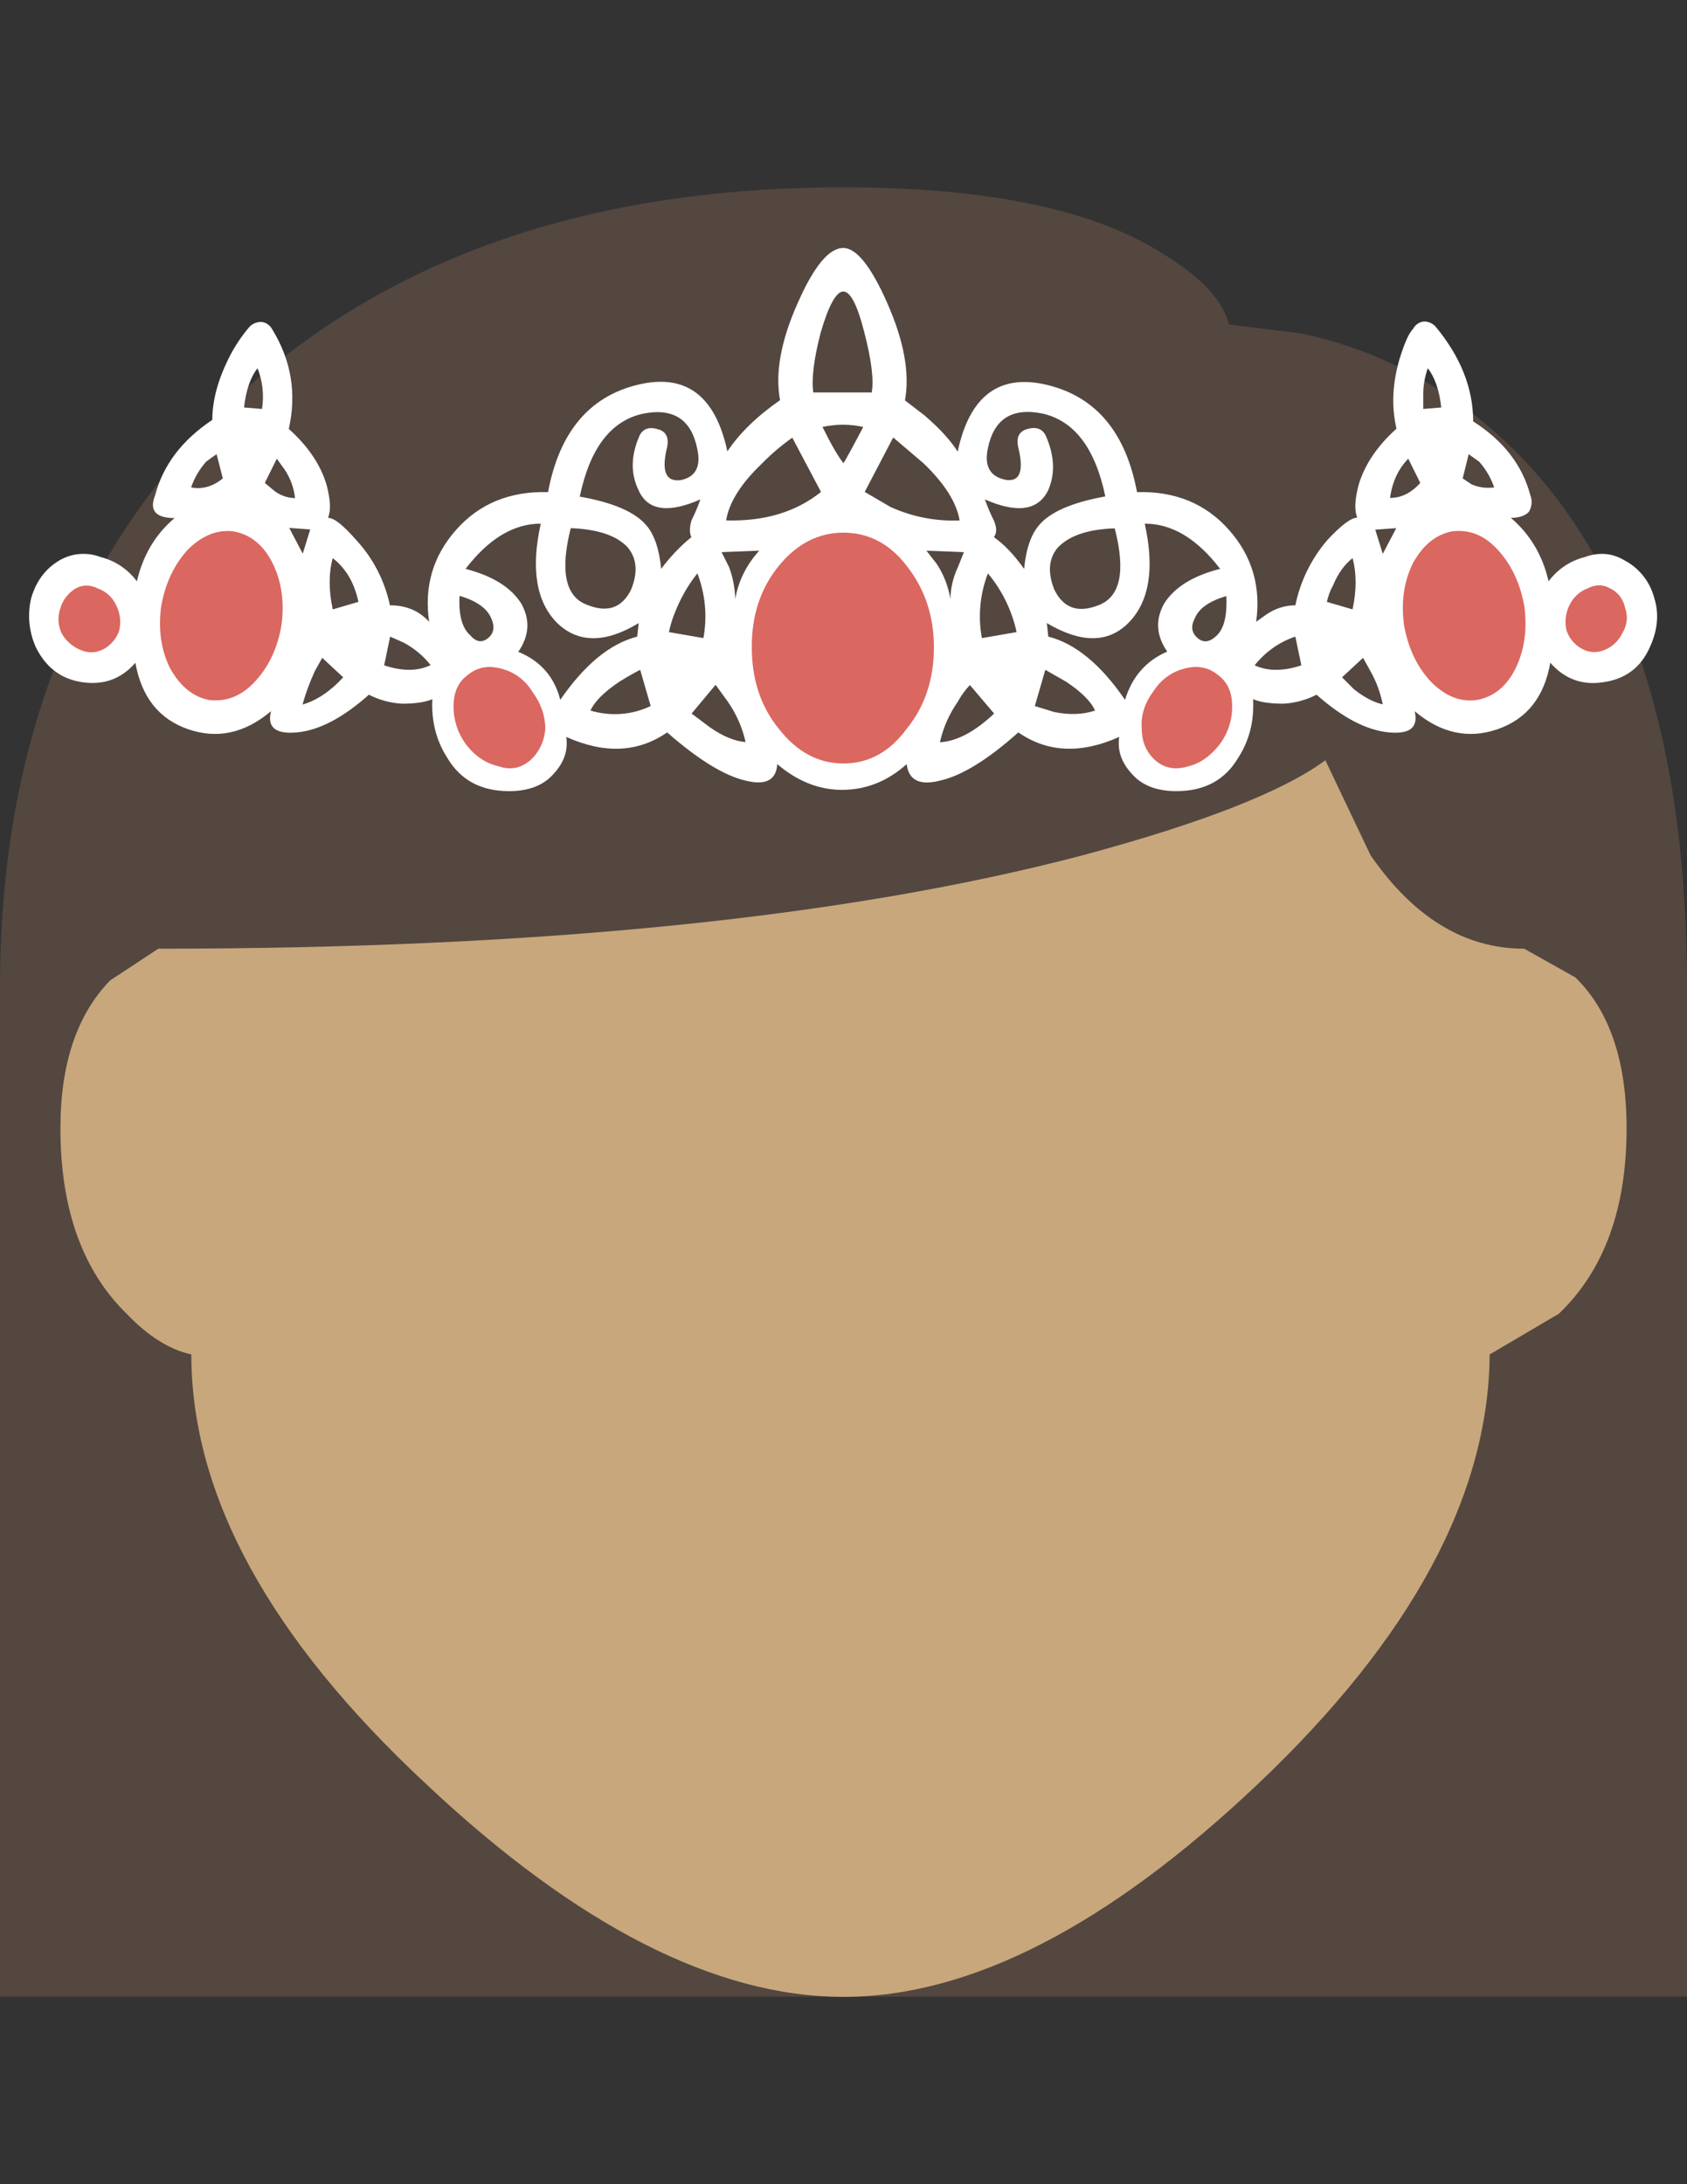 <?xml version="1.0" encoding="utf-8"?>
<!-- Generator: Adobe Illustrator 17.0.0, SVG Export Plug-In . SVG Version: 6.00 Build 0)  -->
<!DOCTYPE svg PUBLIC "-//W3C//DTD SVG 1.0//EN" "http://www.w3.org/TR/2001/REC-SVG-20010904/DTD/svg10.dtd">
<svg version="1.0" id="Layer_1" xmlns="http://www.w3.org/2000/svg" xmlns:xlink="http://www.w3.org/1999/xlink" x="0px" y="0px"
	 width="612px" height="792px" viewBox="0 0 612 792" enable-background="new 0 0 612 792" xml:space="preserve">
<rect x="0" y="0" width="612" height="792" fill="#333333" stroke="none"/>
<title>emojibodies2_16</title>
<g id="emojibody200Symbol_16_0_Layer0_0_MEMBER_0_FILL">
	<path fill="#534740" d="M445.903,117.67c-2.176-8.394-9.638-16.555-22.385-24.639C398.336,76.321,359.163,67.926,306,67.926
		c-96.145,0-171.926,27.67-227.343,83.087C26.193,203.866,0,272.963,0,358.226v365.77h612v-365.77
		c0-102.052-27.67-172.781-83.087-212.187c-16.944-12.28-36.297-20.83-56.816-25.105L445.903,117.67z"/>
</g>
<g id="emojibody200Symbol_16_0_Layer0_0_MEMBER_1_FILL">
	<path fill="#C8A77C" d="M540.416,491.134l25.105-14.768c16.4-15.7,24.561-38.085,24.561-67.231
		c0-24.405-6.218-42.671-18.576-54.718l-18.576-10.415c-21.53,0-40.106-11.27-55.728-33.888l-16.4-34.432
		c-15.312,11.27-44.614,22.773-87.984,34.432c-85.885,22.618-197.73,33.888-335.38,33.888L39.95,355.506
		c-12.047,12.436-18.032,30.235-18.032,53.63c0,29.147,8.006,51.609,24.017,67.231c7.617,8.006,15.467,12.98,23.473,14.768
		c0,50.987,28.447,102.985,85.263,155.837c54.64,51.376,105.083,77.102,151.329,77.102c45.935,0,95.989-25.727,150.241-77.102
		C512.047,594.119,540.027,542.199,540.416,491.134z"/>
</g>
<g id="emojibody200Symbol_16_0_Layer0_0_MEMBER_2_MEMBER_0_FILL">
	<path fill="#FFFFFF" d="M516.399,116.582c-1.632,0.233-3.031,1.244-3.809,2.72c-1.477,1.477-3.109,5.13-4.897,10.959
		c-2.565,8.783-2.954,17.099-1.088,25.183c-6.917,6.218-11.503,12.98-13.679,20.208c-1.477,5.441-1.632,9.482-0.544,12.047
		c-2.176,0-5.829,2.72-10.959,8.239c-5.752,6.762-9.716,14.845-11.503,23.55c-3.731,0-7.306,1.166-10.415,3.264l-3.809,2.72
		c1.788-12.747-1.477-23.861-9.871-33.344s-19.509-14.068-33.344-13.679c-4.042-21.53-14.768-34.432-32.256-38.784
		c-17.488-4.353-28.447,3.653-32.8,24.094c-2.565-4.042-6.529-8.394-12.047-13.135l-7.073-5.441
		c1.788-9.871-0.389-21.685-6.529-35.52c-5.829-13.135-11.115-19.742-15.856-19.742c-5.13,0-10.57,6.529-16.4,19.664
		c-6.218,13.835-8.394,25.727-6.529,35.52c-8.394,5.829-14.768,12.047-19.12,18.576c-4.353-20.441-15.312-28.447-32.8-24.094
		c-17.488,4.353-28.214,17.332-32.256,38.862c-13.835-0.389-24.949,4.197-33.344,13.679c-8.394,9.482-11.659,20.597-9.793,33.344
		c-3.653-4.042-8.394-5.985-14.224-5.985c-1.865-8.783-5.985-16.866-12.047-23.473c-4.741-5.441-8.161-8.239-10.415-8.239
		c1.088-2.565,0.933-6.529-0.544-12.047c-2.176-7.306-6.762-13.99-13.679-20.208c2.876-12.747,0.933-24.794-5.985-36.064
		c-0.777-1.477-2.176-2.487-3.808-2.72c-1.632-0.078-3.187,0.544-4.353,1.632c-2.72,3.187-5.13,6.684-7.073,10.415
		c-4.353,8.394-6.529,16.244-6.529,23.473c-10.959,7.306-17.877,16.4-20.752,27.359c-2.176,5.441,0.155,8.239,7.073,8.239
		c-6.917,5.829-11.503,13.524-13.679,22.929c-3.264-4.353-7.85-7.462-13.135-8.783c-4.819-1.865-10.26-1.477-14.768,1.088
		c-5.13,2.954-8.55,7.462-10.415,13.679c-1.477,6.062-0.855,12.358,1.71,18.032c3.653,7.306,9.249,11.503,16.944,12.591
		s14.068-1.244,19.12-7.073c2.176,12.358,8.55,20.441,19.12,24.094c10.57,3.653,20.597,1.477,30.079-6.529
		c-1.477,5.829,1.632,8.394,9.327,7.695c8.006-0.7,16.788-5.285,26.193-13.679c3.731,1.943,7.85,3.031,12.047,3.264
		c4.741,0,8.394-0.544,10.959-1.632c-0.389,8.006,1.477,15.156,5.441,21.296c4.741,8.006,12.203,12.047,22.385,12.047
		c7.306,0,12.747-2.176,16.4-6.529c3.653-4.042,5.052-8.394,4.353-13.135c13.835,6.218,26.038,5.674,36.608-1.632
		c11.27,9.871,20.752,15.7,28.447,17.488c7.306,1.788,11.115-0.155,11.503-5.985c7.306,6.218,15.156,9.327,23.473,9.327
		c8.705,0,16.555-3.109,23.473-9.327c0.699,5.829,4.741,7.85,12.047,5.985c8.006-1.788,17.488-7.695,28.447-17.488
		c10.57,7.306,22.773,7.85,36.608,1.632c-0.7,4.741,0.7,9.094,4.353,13.135c3.653,4.353,9.094,6.529,16.4,6.529
		c10.182,0,17.643-4.042,22.385-12.047c4.042-6.218,5.829-13.291,5.441-21.296c2.565,1.088,6.218,1.632,10.959,1.632
		c4.197-0.233,8.316-1.321,12.047-3.264c9.482,8.394,18.187,12.902,26.271,13.679c7.617,0.7,10.726-1.788,9.327-7.695
		c9.482,8.006,19.509,10.182,30.079,6.529c10.57-3.653,16.944-11.659,19.12-24.094c5.13,5.829,11.503,8.239,19.12,7.073
		c8.006-1.088,13.679-5.285,16.944-12.591c2.876-6.218,3.498-12.203,1.632-18.032c-1.555-5.907-5.518-10.881-10.959-13.679
		c-4.353-2.565-9.094-2.954-14.224-1.088c-5.285,1.321-9.871,4.43-13.135,8.783c-2.176-9.482-6.762-17.099-13.679-23.006
		c2.876,0,5.13-0.7,6.529-2.176c1.088-1.788,1.321-4.042,0.544-5.985c-2.876-10.959-9.871-19.897-20.752-26.815
		c0-12.047-4.586-23.473-13.679-34.432C519.586,117.126,517.954,116.504,516.399,116.582 M516.322,143.397
		c-0.078-3.342,0.544-6.684,1.632-9.871c2.565,3.264,4.197,8.006,4.897,14.224l-6.529,0.544L516.322,143.397 M510.881,166.325
		l4.353,8.783c-3.264,3.653-6.917,5.441-10.959,5.441C505.052,174.719,507.306,169.978,510.881,166.325 M533.887,175.652
		l-3.264-2.176l2.176-8.783l3.808,2.72c2.409,2.72,4.275,5.907,5.441,9.327C539.25,177.129,536.452,176.74,533.887,175.652
		 M506.528,191.508l-4.897,9.327l-2.72-8.783L506.528,191.508 M483.6,212.26c1.788-4.353,4.197-7.617,7.073-9.871
		c1.477,5.441,1.477,11.659,0,18.576l-9.327-2.72C481.812,216.224,482.512,214.203,483.6,212.26 M472.097,241.251
		c-6.529,2.176-12.203,2.176-16.944,0c3.809-4.819,8.938-8.472,14.768-10.415L472.097,241.251 M494.481,238.531l2.72,4.897
		c2.099,3.731,3.575,7.772,4.43,11.97c-3.264-0.7-6.762-2.565-10.415-5.441l-4.353-4.353L494.481,238.531 M422.353,218.789
		c-3.264,5.829-2.953,11.659,1.088,17.488c-7.617,3.264-12.747,9.094-15.312,17.488c-8.705-12.747-18.032-20.441-27.825-22.929
		l-0.544-4.897c12.358,7.306,22.229,7.306,29.535,0c7.617-7.617,9.638-19.664,5.985-36.064c9.871,0,18.965,5.441,27.359,16.4
		C432.768,208.763,426.084,212.96,422.353,218.789 M441.551,230.292c-2.565,2.565-4.897,2.954-7.073,1.088
		c-2.176-1.865-2.565-4.197-1.088-7.073c1.477-3.653,5.285-6.373,11.503-8.161C445.204,222.986,444.116,227.727,441.551,230.292
		 M295.041,142.308c-0.7-4.741,0.155-12.047,2.72-21.84c2.876-9.871,5.674-14.768,8.161-14.768c2.565,0,5.13,4.897,7.617,14.768
		c2.565,9.871,3.498,17.099,2.72,21.84H295.041 M306,167.957c-1.788-2.176-4.353-6.529-7.617-13.135
		c4.897-1.088,9.871-1.088,14.768,0C309.498,161.817,307.088,166.17,306,167.957 M324.032,158.63l10.959,9.327
		c7.617,7.306,12.047,14.224,13.135,20.752c-8.627,0.389-17.255-1.321-25.105-4.897l-9.327-5.441L324.032,158.63 M358.386,162.517
		c2.176-10.57,8.705-14.768,19.664-12.591c11.659,2.565,19.276,12.591,22.929,30.079c-12.047,2.176-20.053,5.674-24.017,10.415
		c-2.876,3.264-4.741,8.55-5.441,15.856c-3.653-5.13-7.306-8.938-10.959-11.503c1.088-1.477,1.088-3.498,0-5.985
		c-1.244-2.487-2.332-5.052-3.264-7.695c11.659,5.13,19.276,4.042,22.929-3.264c2.565-5.829,2.332-12.203-0.544-19.12
		c-1.088-2.954-3.264-4.042-6.529-3.264c-3.264,0.7-4.586,2.954-3.808,6.529c2.176,8.783,0.7,12.747-4.353,12.047
		C359.163,172.932,356.987,169.045,358.386,162.517 M231.696,158.708c-2.876,6.917-2.876,13.291,0,19.12
		c3.264,7.306,10.726,8.394,22.385,3.264c-0.933,2.643-2.021,5.208-3.264,7.695c-0.7,2.565-0.7,4.586,0,5.985
		c-4.119,3.342-7.772,7.228-10.959,11.503c-0.7-7.306-2.565-12.591-5.441-15.856c-4.042-4.741-12.047-8.239-24.094-10.337
		c3.653-17.488,11.27-27.514,22.929-30.079c10.959-2.176,17.488,2.021,19.664,12.591c1.477,6.529-0.544,10.415-5.985,11.503
		c-5.441,0.7-7.073-3.264-4.897-12.047c0.7-3.653-0.544-5.829-3.808-6.529C234.96,154.667,232.784,155.755,231.696,158.708
		 M276.465,168.035c3.342-3.42,6.995-6.529,10.959-9.327l10.415,19.664c-9.094,7.306-20.597,10.726-34.432,10.337
		C264.495,182.181,268.848,175.263,276.465,168.035 M264.495,205.654l-2.72-5.441l13.679-0.544
		c-4.508,4.897-7.617,10.959-8.705,17.488C266.594,213.271,265.894,209.384,264.495,205.654 M242.655,229.204
		c0.544-2.409,1.244-4.819,2.176-7.073c2.021-5.13,4.741-9.949,8.161-14.224c2.876,7.462,3.653,15.623,2.176,23.473L242.655,229.204
		 M207.057,191.508c9.871,0.389,16.788,2.72,20.752,7.073c3.264,4.042,3.653,9.094,1.088,15.312
		c-3.264,6.529-8.55,8.394-15.856,5.441C205.114,216.457,203.093,207.13,207.057,191.508 M188.015,236.355
		c4.042-5.829,4.353-11.659,1.088-17.488c-3.653-5.829-10.337-10.026-20.208-12.591c8.394-10.959,17.488-16.4,27.281-16.4
		c-3.653,16.4-1.632,28.447,5.985,36.064c7.617,7.306,17.488,7.306,29.535,0l-0.544,4.897c-9.871,2.565-19.12,10.182-27.903,22.929
		C201.15,245.448,196.02,239.619,188.015,236.355 M224.623,247.236c2.876-1.788,5.441-3.264,7.617-4.353l3.808,13.135
		c-6.84,3.264-14.612,3.808-21.84,1.632C215.685,254.387,219.182,250.889,224.623,247.236 M257.422,263.636l-6.529-4.897
		l8.705-10.415l4.353,5.985c3.109,4.43,5.363,9.482,6.529,14.768C266.516,268.766,262.164,266.978,257.422,263.636 M382.558,213.97
		c-2.565-6.218-2.176-11.348,1.088-15.312c4.042-4.353,10.959-6.762,20.752-7.073c4.042,15.7,2.021,24.949-5.985,27.903
		C391.108,222.364,385.823,220.499,382.558,213.97 M349.681,200.213l-2.176,5.441c-1.71,3.575-2.643,7.539-2.72,11.503
		c-0.777-4.508-2.409-8.783-4.897-12.591l-3.808-4.897L349.681,200.213 M368.801,229.204l-12.591,2.176
		c-1.477-7.85-0.699-16.011,2.176-23.473C363.516,214.048,367.091,221.354,368.801,229.204 M379.216,242.883l7.617,4.353
		c5.441,3.653,8.938,7.073,10.415,10.415c-4.353,1.477-9.327,1.632-14.768,0.544l-7.073-2.176L379.216,242.883 M360.64,258.739
		c-6.917,6.529-13.446,10.026-19.664,10.415c1.166-5.285,3.42-10.337,6.529-14.768c1.166-2.176,2.643-4.197,4.353-5.985
		L360.64,258.739 M80.833,173.476c-3.653,2.954-7.462,4.042-11.503,3.264c1.166-3.42,3.031-6.607,5.441-9.327
		c1.477-1.088,2.72-2.021,3.808-2.72L80.833,173.476 M99.331,177.828l-3.264-2.72l4.353-8.783l2.798,3.886
		c2.099,3.109,3.42,6.684,3.808,10.415c-2.798-0.078-5.441-1.01-7.617-2.72 M93.424,133.526c1.865,4.663,2.409,9.793,1.632,14.768
		l-6.529-0.544C89.227,141.531,90.86,136.79,93.424,133.526 M139.359,241.251l2.176-10.415l4.897,2.176
		c3.808,2.021,7.151,4.819,9.793,8.161C151.562,243.428,145.888,243.428,139.359,241.251 M177.056,231.38
		c-2.176,1.788-4.353,1.477-6.529-1.088c-2.876-2.565-4.197-7.306-3.808-14.224c6.218,1.788,10.026,4.586,11.503,8.161
		C179.543,227.183,179.232,229.593,177.056,231.38 M109.824,200.757l-4.897-9.327l7.617,0.544L109.824,200.757 M114.177,243.428
		l2.72-4.897l7.617,7.073c-4.741,5.13-9.638,8.394-14.768,9.871C110.912,251.278,112.389,247.314,114.177,243.428 M120.706,220.965
		c-1.477-6.917-1.477-13.135,0-18.576c4.741,3.653,7.85,8.938,9.327,15.856L120.706,220.965z"/>
</g>
<g id="emojibody200Symbol_16_0_Layer0_0_MEMBER_2_MEMBER_1_MEMBER_0_FILL">
	<path fill="#DB6761" d="M553.007,219.955c-1.477-8.394-4.741-15.312-9.793-20.752c-4.741-5.13-10.182-7.306-16.4-6.529
		c-5.829,1.088-10.57,4.897-14.224,11.503c-3.264,6.529-4.353,14.068-3.264,22.385c1.477,8.394,4.741,15.312,9.871,20.752
		c5.13,5.13,10.57,7.306,16.4,6.529c6.218-1.088,10.959-4.897,14.224-11.503C553.007,235.811,554.096,228.349,553.007,219.955
		 M568.319,228.66c0.933,2.798,2.876,5.13,5.441,6.529c2.487,1.477,5.518,1.632,8.161,0.544c2.876-1.088,5.208-3.264,6.529-5.985
		c1.788-2.798,2.254-6.218,1.088-9.327c-0.622-3.109-2.565-5.752-5.441-7.073c-2.565-1.477-5.285-1.477-8.161,0
		c-2.876,1.088-5.208,3.264-6.529,5.985C567.93,222.209,567.542,225.551,568.319,228.66 M442.639,269.698
		c2.876-3.964,4.43-8.783,4.353-13.679c0-5.13-1.788-8.938-5.441-11.503c-3.264-2.565-7.073-3.264-11.503-2.176
		c-4.741,1.088-8.861,4.042-11.503,8.161c-3.264,4.353-4.741,8.938-4.353,13.679c0,4.741,1.632,8.55,4.897,11.503
		c3.264,2.876,7.306,3.653,12.047,2.176C435.488,276.771,439.297,274.051,442.639,269.698z"/>
</g>
<g id="emojibody200Symbol_16_0_Layer0_0_MEMBER_2_MEMBER_1_MEMBER_1_MEMBER_0_FILL">
	<path fill="#DB6761" d="M29.535,235.811c2.643,1.088,5.674,0.933,8.239-0.544s4.508-3.808,5.441-6.529
		c0.777-3.109,0.389-6.451-1.088-9.327c-1.321-2.798-3.653-4.974-6.529-5.985c-2.876-1.477-5.674-1.477-8.239,0
		c-2.643,1.632-4.586,4.119-5.441,7.073c-1.088,3.031-0.933,6.451,0.544,9.327C24.017,232.546,26.504,234.645,29.535,235.811z"/>
</g>
<g id="emojibody200Symbol_16_0_Layer0_0_MEMBER_2_MEMBER_1_MEMBER_1_MEMBER_1_FILL">
	<path fill="#DB6761" d="M306,193.14c-9.094,0-16.944,4.042-23.473,12.047c-6.529,8.006-9.871,17.877-9.793,29.535
		c0,11.659,3.264,21.53,9.793,29.535c6.529,8.394,14.379,12.591,23.473,12.591c9.094,0,16.788-4.197,22.929-12.591
		c6.529-8.006,9.871-17.877,9.871-29.535c0-11.27-3.264-21.141-9.871-29.535C322.788,197.182,315.094,193.14,306,193.14z"/>
</g>
<g id="emojibody200Symbol_16_0_Layer0_0_MEMBER_2_MEMBER_1_MEMBER_1_MEMBER_2_FILL">
	<path fill="#DB6761" d="M58.449,219.955c-1.088,8.394,0,15.856,3.264,22.385c3.653,6.529,8.394,10.415,14.224,11.503
		c6.218,0.7,11.659-1.477,16.4-6.529c5.13-5.441,8.394-12.358,9.793-20.752c1.088-8.394,0-15.856-3.264-22.385
		s-8.006-10.415-14.224-11.503c-5.829-0.7-11.27,1.477-16.4,6.529C63.19,204.643,59.925,211.561,58.449,219.955 M180.864,277.859
		c4.353,1.477,8.161,0.699,11.503-2.176c3.264-2.954,5.208-7.073,5.441-11.503c0-4.741-1.632-9.327-4.897-13.679
		c-2.565-4.119-6.684-7.073-11.503-8.161c-4.353-1.088-8.161-0.389-11.425,2.176c-3.653,2.565-5.441,6.373-5.441,11.503
		c-0.078,4.897,1.477,9.716,4.353,13.679C172.159,274.051,176.123,276.771,180.864,277.859L180.864,277.859z"/>
</g>
</svg>
